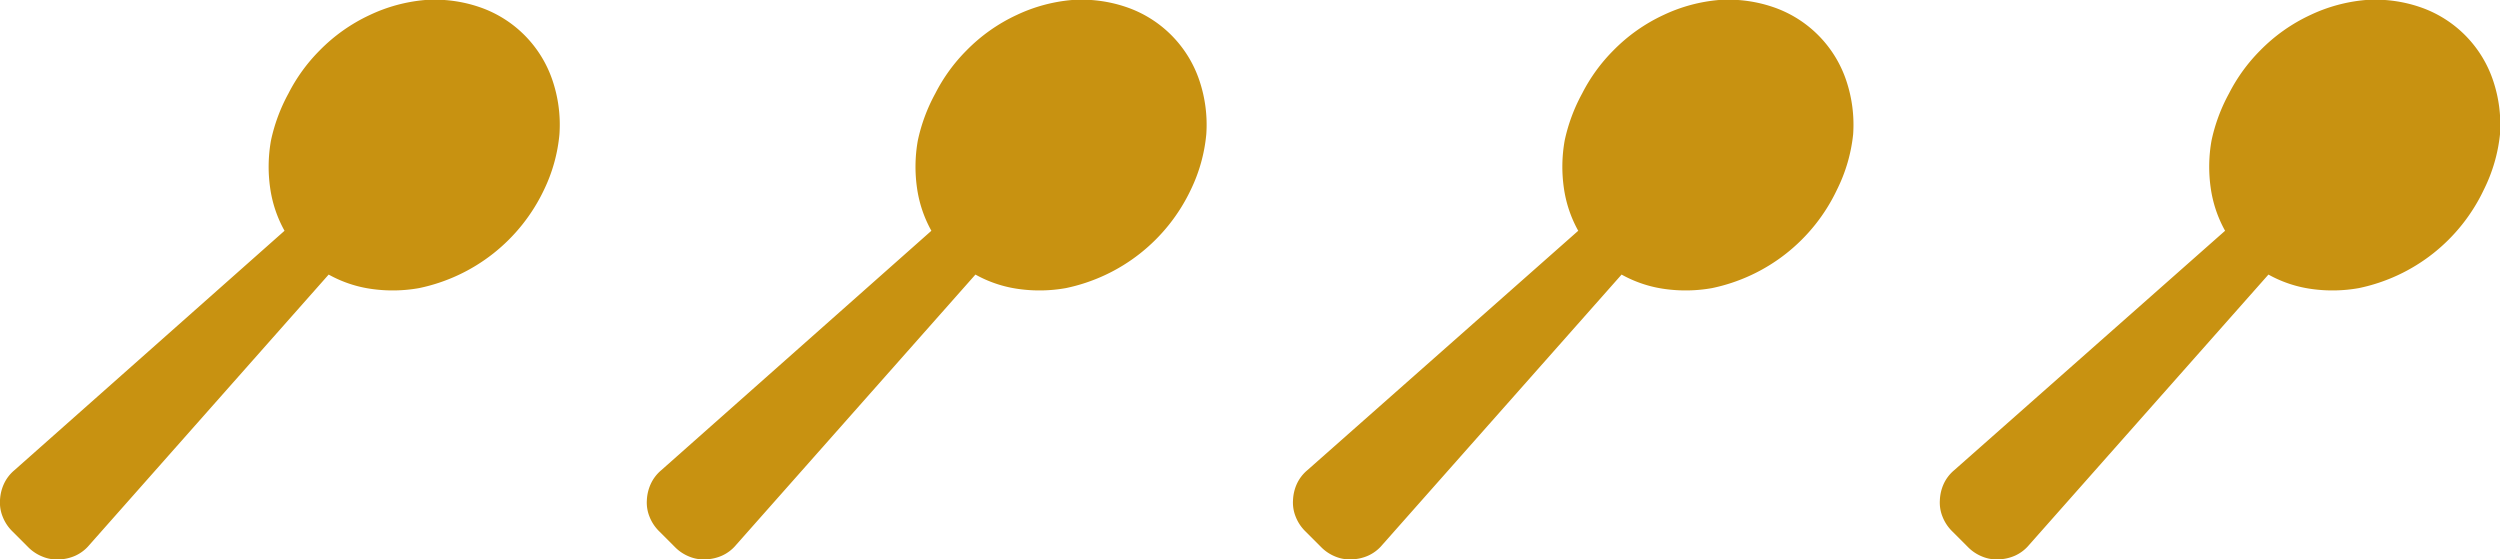 <svg id="Pictos" xmlns="http://www.w3.org/2000/svg" viewBox="0 0 286 64"><title>facilite-4</title><path d="M63.21,9.21A13.36,13.36,0,0,0,54.79.79,15.83,15.83,0,0,0,48.64,0a18.46,18.46,0,0,0-6.32,1.71,19.59,19.59,0,0,0-5.76,4.07A19.54,19.54,0,0,0,33,10.69,19.81,19.81,0,0,0,31,16.07a17.13,17.13,0,0,0-.1,5.39,14.07,14.07,0,0,0,1.65,4.94L1.64,53.8A4.5,4.5,0,0,0,.43,55.4,5,5,0,0,0,0,57.23a4.28,4.28,0,0,0,.31,1.89,4.77,4.77,0,0,0,1.1,1.66l1.8,1.8a4.77,4.77,0,0,0,1.66,1.1A4.28,4.28,0,0,0,6.77,64a5,5,0,0,0,1.83-.42,4.5,4.5,0,0,0,1.6-1.21L37.6,31.41a14.07,14.07,0,0,0,4.94,1.65,17.19,17.19,0,0,0,5.4-.1A20.41,20.41,0,0,0,62.25,21.68,18.46,18.46,0,0,0,64,15.36,15.83,15.83,0,0,0,63.21,9.21Z" fill="#c89211"/><path d="M137.21,9.21A13.36,13.36,0,0,0,128.79.79,15.83,15.83,0,0,0,122.64,0a18.46,18.46,0,0,0-6.32,1.71,19.59,19.59,0,0,0-5.76,4.07A19.54,19.54,0,0,0,107,10.69,19.81,19.81,0,0,0,105,16.07a17.13,17.13,0,0,0-.1,5.39,14.07,14.07,0,0,0,1.65,4.94L75.64,53.8a4.5,4.5,0,0,0-1.21,1.6A5,5,0,0,0,74,57.23a4.28,4.28,0,0,0,.31,1.89,4.77,4.77,0,0,0,1.1,1.66l1.8,1.8a4.77,4.77,0,0,0,1.66,1.1,4.28,4.28,0,0,0,1.89.31,5,5,0,0,0,1.83-.42,4.5,4.5,0,0,0,1.6-1.21l27.4-30.95a14.07,14.07,0,0,0,4.94,1.65,17.19,17.19,0,0,0,5.4-.1,20.41,20.41,0,0,0,14.31-11.28A18.46,18.46,0,0,0,138,15.36,15.83,15.83,0,0,0,137.21,9.21Z" fill="#c89211"/><path d="M211.21,9.21A13.36,13.36,0,0,0,202.79.79,15.83,15.83,0,0,0,196.64,0a18.46,18.46,0,0,0-6.32,1.71,19.59,19.59,0,0,0-5.76,4.07A19.54,19.54,0,0,0,181,10.69,19.81,19.81,0,0,0,179,16.07a17.13,17.13,0,0,0-.1,5.39,14.07,14.07,0,0,0,1.65,4.94l-31,27.4a4.5,4.5,0,0,0-1.21,1.6,5,5,0,0,0-.42,1.83,4.28,4.28,0,0,0,.31,1.89,4.77,4.77,0,0,0,1.1,1.66l1.8,1.8a4.77,4.77,0,0,0,1.66,1.1,4.28,4.28,0,0,0,1.89.31,5,5,0,0,0,1.83-.42,4.5,4.5,0,0,0,1.6-1.21l27.4-30.95a14.07,14.07,0,0,0,4.94,1.65,17.19,17.19,0,0,0,5.4-.1,20.41,20.41,0,0,0,14.31-11.28A18.46,18.46,0,0,0,212,15.36,15.83,15.83,0,0,0,211.21,9.21Z" fill="#c89211"/><path d="M285.21,9.21A13.36,13.36,0,0,0,276.79.79,15.83,15.83,0,0,0,270.64,0a18.46,18.46,0,0,0-6.32,1.71,19.59,19.59,0,0,0-5.76,4.07A19.54,19.54,0,0,0,255,10.69,19.81,19.81,0,0,0,253,16.07a17.13,17.13,0,0,0-.1,5.39,14.07,14.07,0,0,0,1.65,4.94l-31,27.4a4.5,4.5,0,0,0-1.21,1.6,5,5,0,0,0-.42,1.83,4.28,4.28,0,0,0,.31,1.89,4.77,4.77,0,0,0,1.1,1.66l1.8,1.8a4.77,4.77,0,0,0,1.66,1.1,4.28,4.28,0,0,0,1.89.31,5,5,0,0,0,1.83-.42,4.5,4.5,0,0,0,1.6-1.21l27.4-30.95a14.07,14.07,0,0,0,4.94,1.65,17.19,17.19,0,0,0,5.4-.1,20.41,20.41,0,0,0,14.31-11.28A18.46,18.46,0,0,0,286,15.36,15.83,15.83,0,0,0,285.21,9.21Z" fill="#c89211"/></svg>